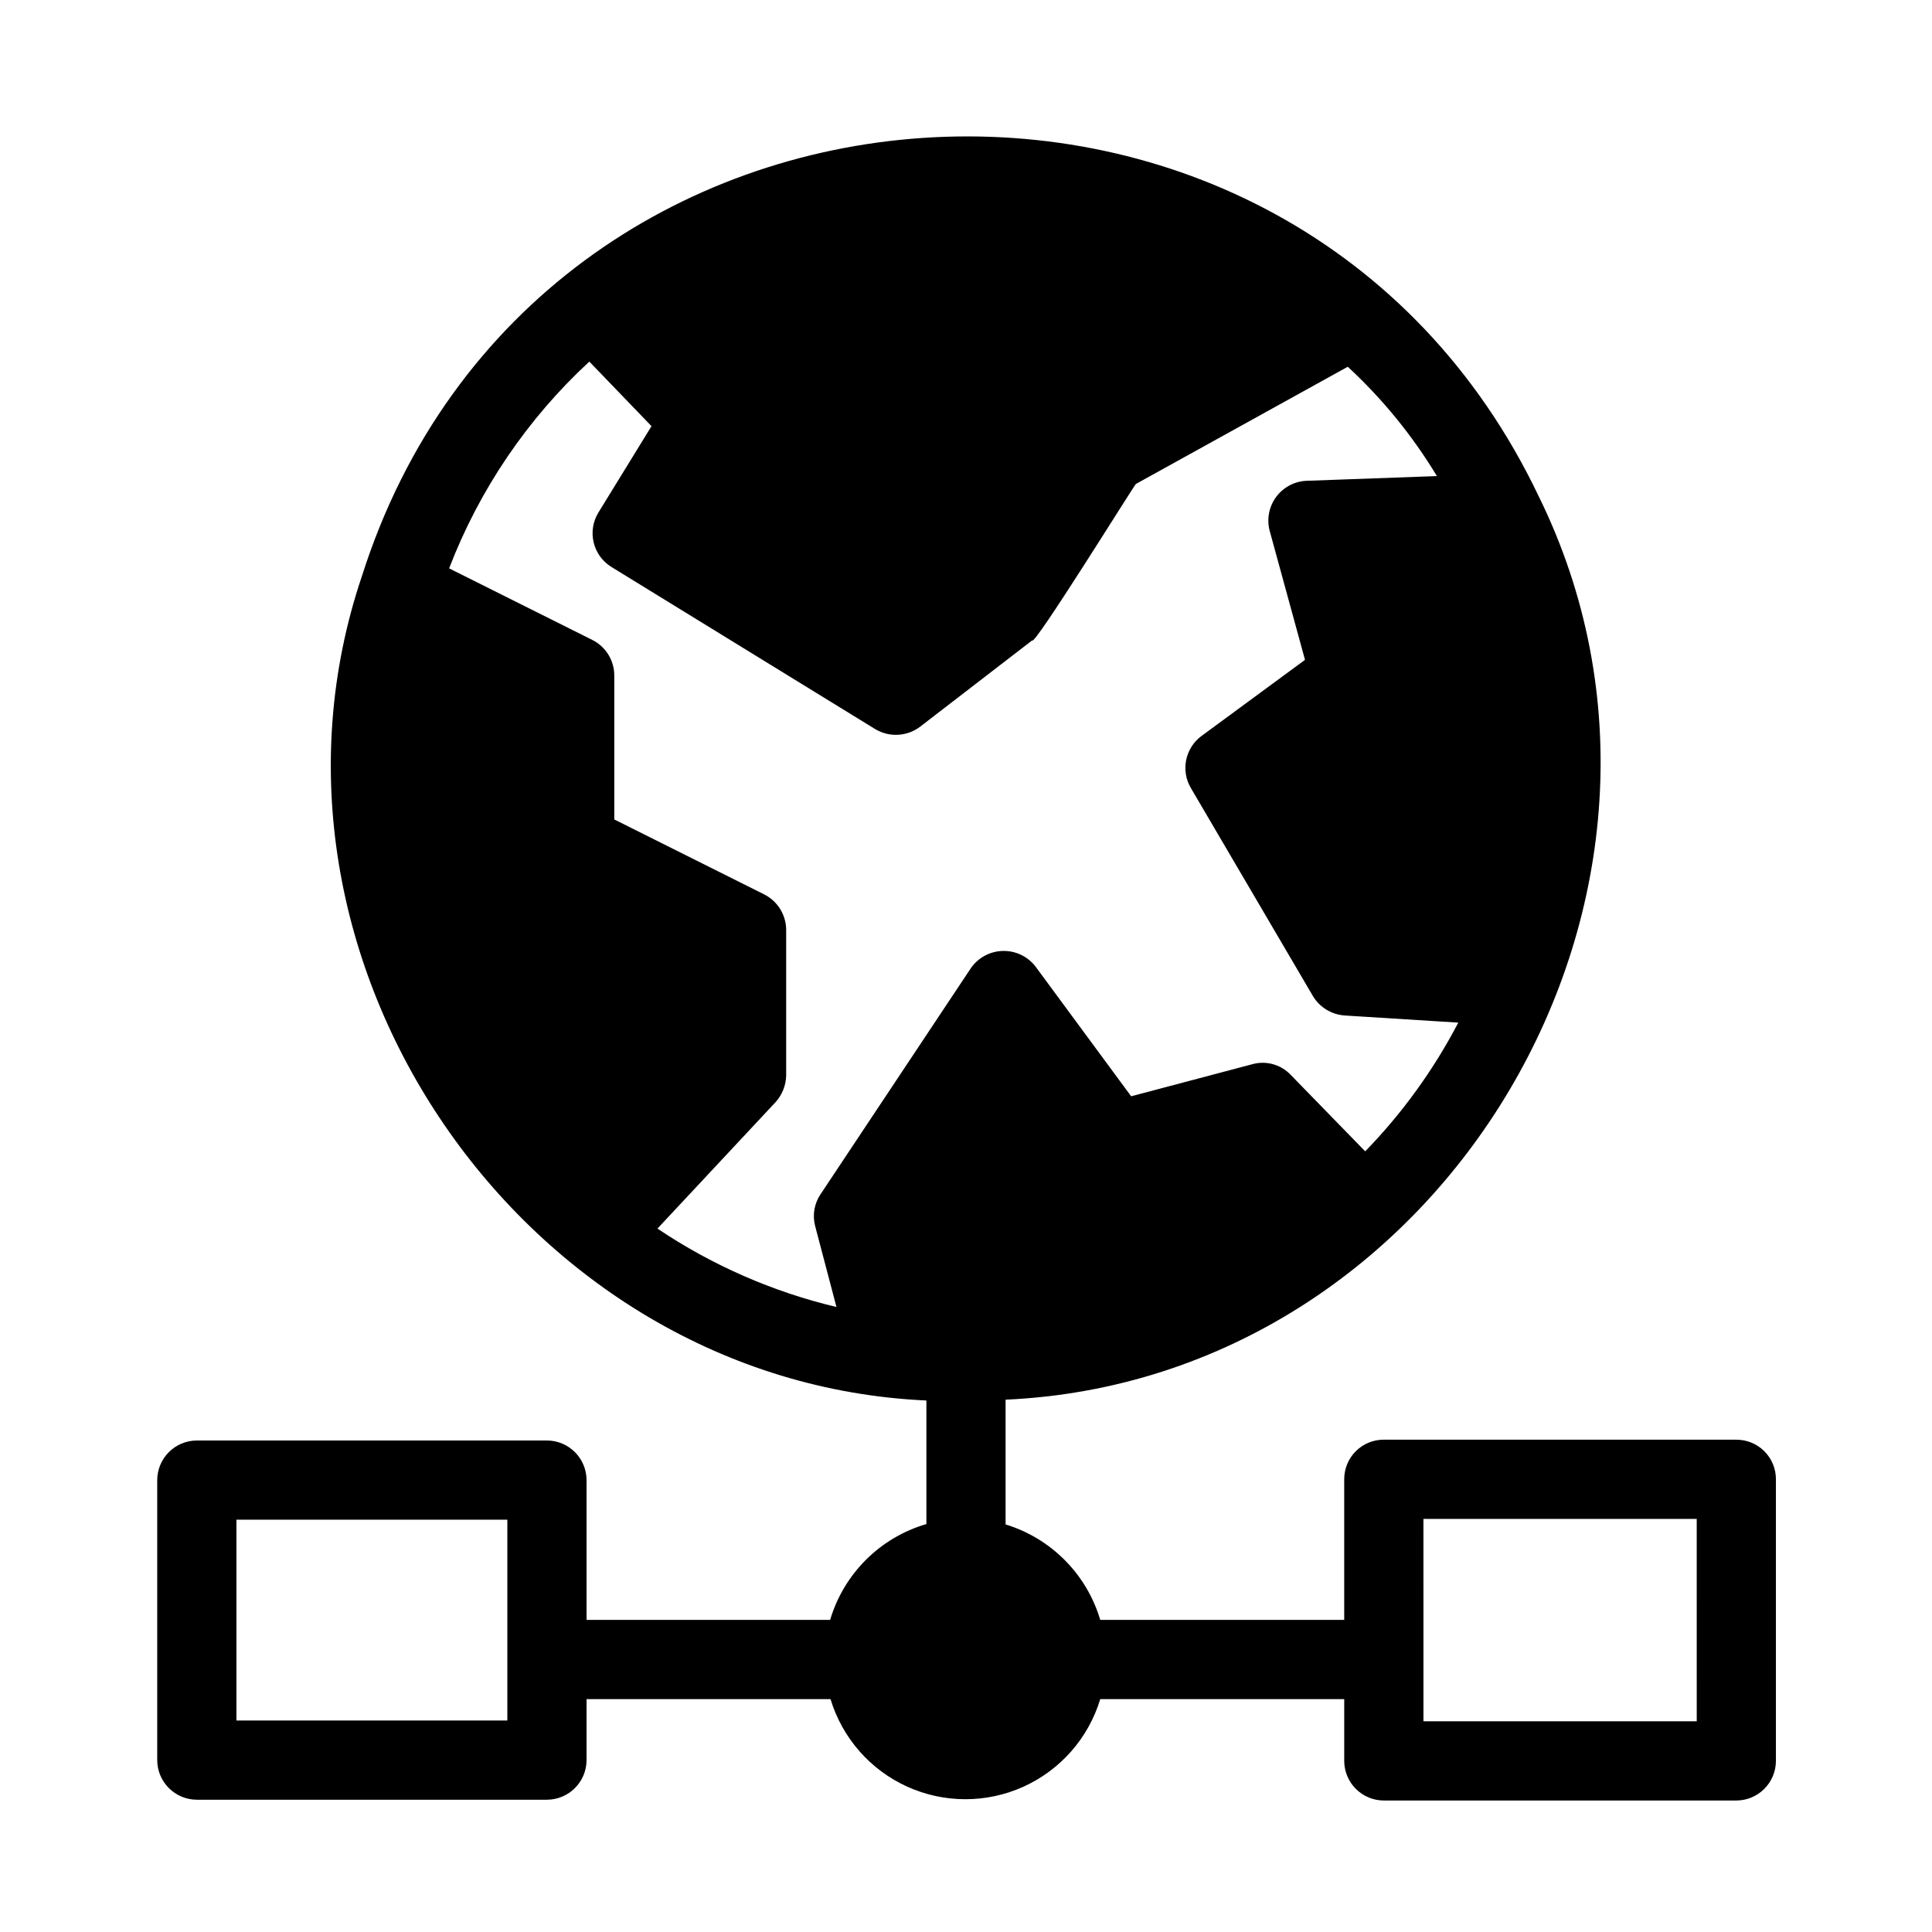 <?xml version="1.0" encoding="UTF-8"?>
<!-- Uploaded to: SVG Find, www.svgrepo.com, Generator: SVG Find Mixer Tools -->
<svg fill="#000000" width="800px" height="800px" version="1.1" viewBox="144 144 512 512" xmlns="http://www.w3.org/2000/svg">
 <path d="m604.14 525.53h-93.414c-2.785-0.012-5.461 1.094-7.43 3.062-1.973 1.973-3.074 4.648-3.066 7.434v37.262h-64.652c-3.594-12.105-13.012-21.605-25.086-25.297v-33.062c116.71-5.246 192.81-134.66 141.28-239.41-65.184-136.76-265.87-123.54-311.84 21.098-34.32 101.39 42.613 213.7 149.57 218.53v32.746c-12.27 3.578-21.879 13.148-25.508 25.402h-64.551v-37.051c-0.016-5.789-4.707-10.48-10.496-10.496h-92.785c-5.789 0.016-10.477 4.707-10.496 10.496v74.207c0.02 5.789 4.707 10.477 10.496 10.496h92.785c5.789-0.02 10.48-4.707 10.496-10.496v-16.164h64.656c3.117 10.297 10.523 18.75 20.32 23.195 9.801 4.441 21.039 4.441 30.84 0 9.797-4.445 17.203-12.898 20.32-23.195h64.656v16.375l-0.004-0.004c0.02 5.793 4.707 10.48 10.496 10.496h93.414c5.793-0.016 10.48-4.703 10.496-10.496v-74.625c0.012-2.785-1.09-5.461-3.062-7.434-1.969-1.969-4.644-3.074-7.434-3.062zm-325.69 74.418h-71.793v-53.215h71.793zm39.781-130.36 31.277-33.48v-0.004c1.812-1.98 2.82-4.562 2.836-7.242v-38.52c-0.055-3.973-2.324-7.578-5.879-9.344l-39.676-19.836v-38.102c0.023-3.988-2.215-7.644-5.773-9.445l-37.996-18.996 0.004-0.004c8.016-20.871 20.727-39.617 37.152-54.789l16.48 17.109-14.066 22.883c-3.012 4.902-1.512 11.316 3.359 14.379l70.008 43.035v-0.004c3.715 2.223 8.406 1.977 11.863-0.629l29.703-22.883c0.316 1.996 26.977-41.039 27.5-41.461l56.152-31.066v0.004c9.191 8.5 17.145 18.25 23.617 28.969l-34.637 1.258c-3.195 0.16-6.144 1.762-8.023 4.352-1.875 2.59-2.477 5.894-1.633 8.98l9.34 34.113-27.395 20.152v-0.004c-4.371 3.199-5.598 9.195-2.832 13.855l32.328 55.105c1.793 2.977 4.926 4.894 8.395 5.141l30.125 1.891c-6.527 12.504-14.836 23.996-24.668 34.113l-19.73-20.258c-2.606-2.762-6.523-3.852-10.18-2.836l-32.117 8.5-25.297-34.32c-2.062-2.719-5.305-4.281-8.715-4.195-3.41 0.082-6.574 1.801-8.5 4.617l-39.781 59.828c-1.672 2.457-2.207 5.516-1.469 8.395l5.668 21.516v0.004c-16.93-4.031-33-11.07-47.441-20.785zm275.42 130.57h-72.422l-0.004-53.633h72.422z"/>
</svg>